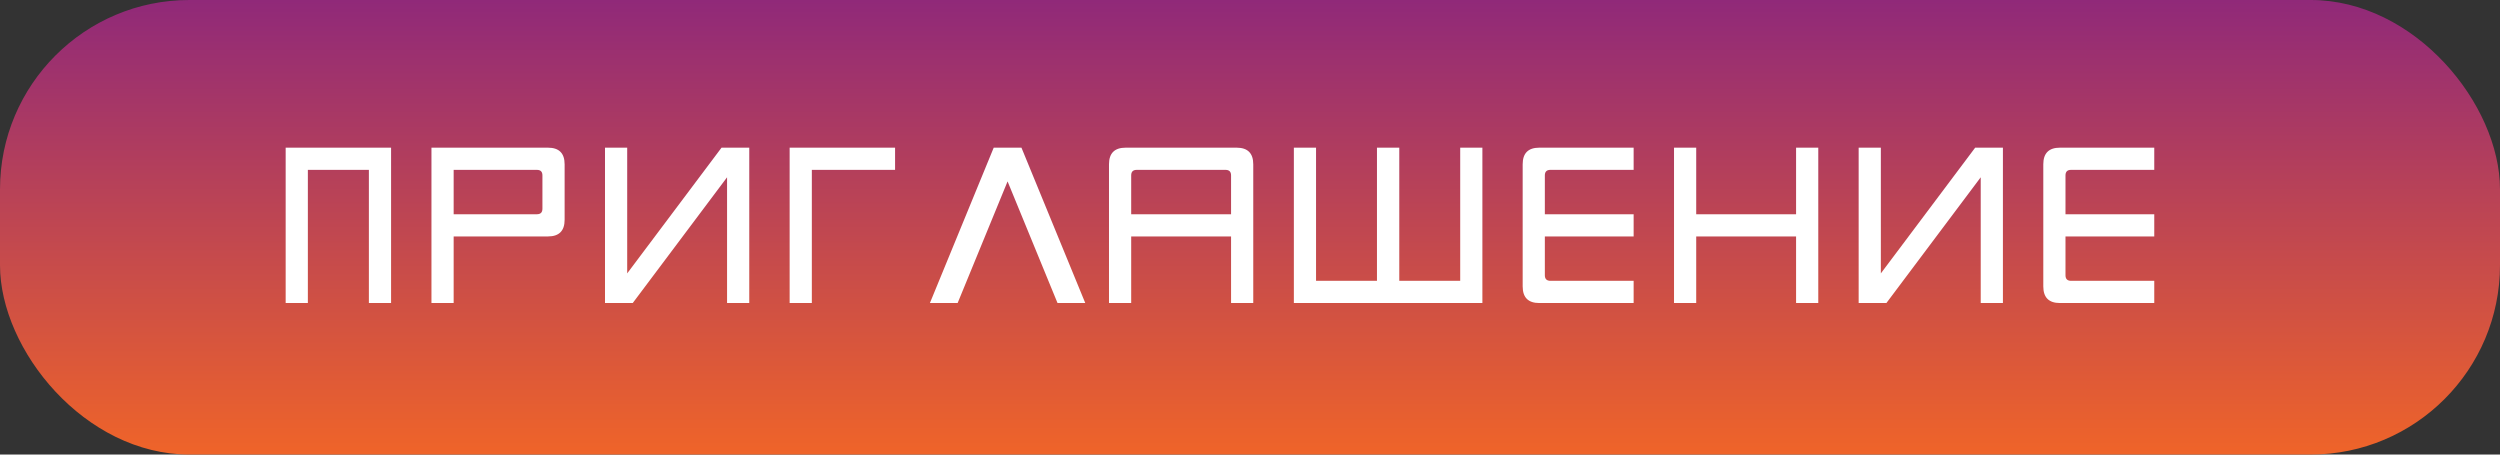 <?xml version="1.0" encoding="UTF-8"?> <svg xmlns="http://www.w3.org/2000/svg" width="132" height="24" viewBox="0 0 132 24" fill="none"><rect x="0" y="0" width="132" height="24" fill="#333333" stroke="none"/><rect width="132" height="24" rx="10" fill="url(#paint0_linear_7472_206)"></rect><path d="M16.255 8.969V16H15.083V7.797H20.649V16H19.477V8.969H16.255ZM28.348 8.969H23.953V11.312H28.348C28.543 11.312 28.64 11.215 28.64 11.02V9.262C28.64 9.066 28.543 8.969 28.348 8.969ZM23.953 12.484V16H22.781V7.797H28.933C29.519 7.797 29.812 8.09 29.812 8.676V11.605C29.812 12.191 29.519 12.484 28.933 12.484H23.953ZM33.116 14.435L38.097 7.797H39.561V16H38.389V9.361L33.409 16H31.944V7.797H33.116V14.435ZM47.26 7.797V8.969H42.865V16H41.693V7.797H47.26ZM52.468 7.797H53.933L57.302 16H55.837L53.2 9.578L50.563 16H49.099L52.468 7.797ZM65.293 7.797C65.879 7.797 66.172 8.09 66.172 8.676V16H65V12.484H59.727V16H58.555V8.676C58.555 8.09 58.848 7.797 59.434 7.797H65.293ZM65 11.312V9.262C65 9.066 64.902 8.969 64.707 8.969H60.02C59.824 8.969 59.727 9.066 59.727 9.262V11.312H65ZM72.704 14.828V7.797H73.882V14.828H77.099V7.797H78.27V16H68.316V7.797H69.487V14.828H72.704ZM86.256 16H81.275C80.689 16 80.397 15.707 80.397 15.121V8.676C80.397 8.09 80.689 7.797 81.275 7.797H86.256V8.969H81.861C81.666 8.969 81.568 9.066 81.568 9.262V11.312H86.256V12.484H81.568V14.535C81.568 14.73 81.668 14.828 81.867 14.828H86.256V16ZM89.56 12.484V16H88.388V7.797H89.56V11.312H94.833V7.797H96.005V16H94.833V12.484H89.56ZM99.309 14.435L104.289 7.797H105.754V16H104.582V9.361L99.602 16H98.137V7.797H99.309V14.435ZM113.745 16H108.765C108.179 16 107.886 15.707 107.886 15.121V8.676C107.886 8.09 108.179 7.797 108.765 7.797H113.745V8.969H109.351C109.155 8.969 109.058 9.066 109.058 9.262V11.312H113.745V12.484H109.058V14.535C109.058 14.73 109.157 14.828 109.357 14.828H113.745V16Z" fill="white"></path><defs><linearGradient id="paint0_linear_7472_206" x1="66" y1="0" x2="66" y2="24" gradientUnits="userSpaceOnUse"><stop stop-color="#902979"></stop><stop offset="1" stop-color="#EF6429"></stop></linearGradient></defs></svg> 